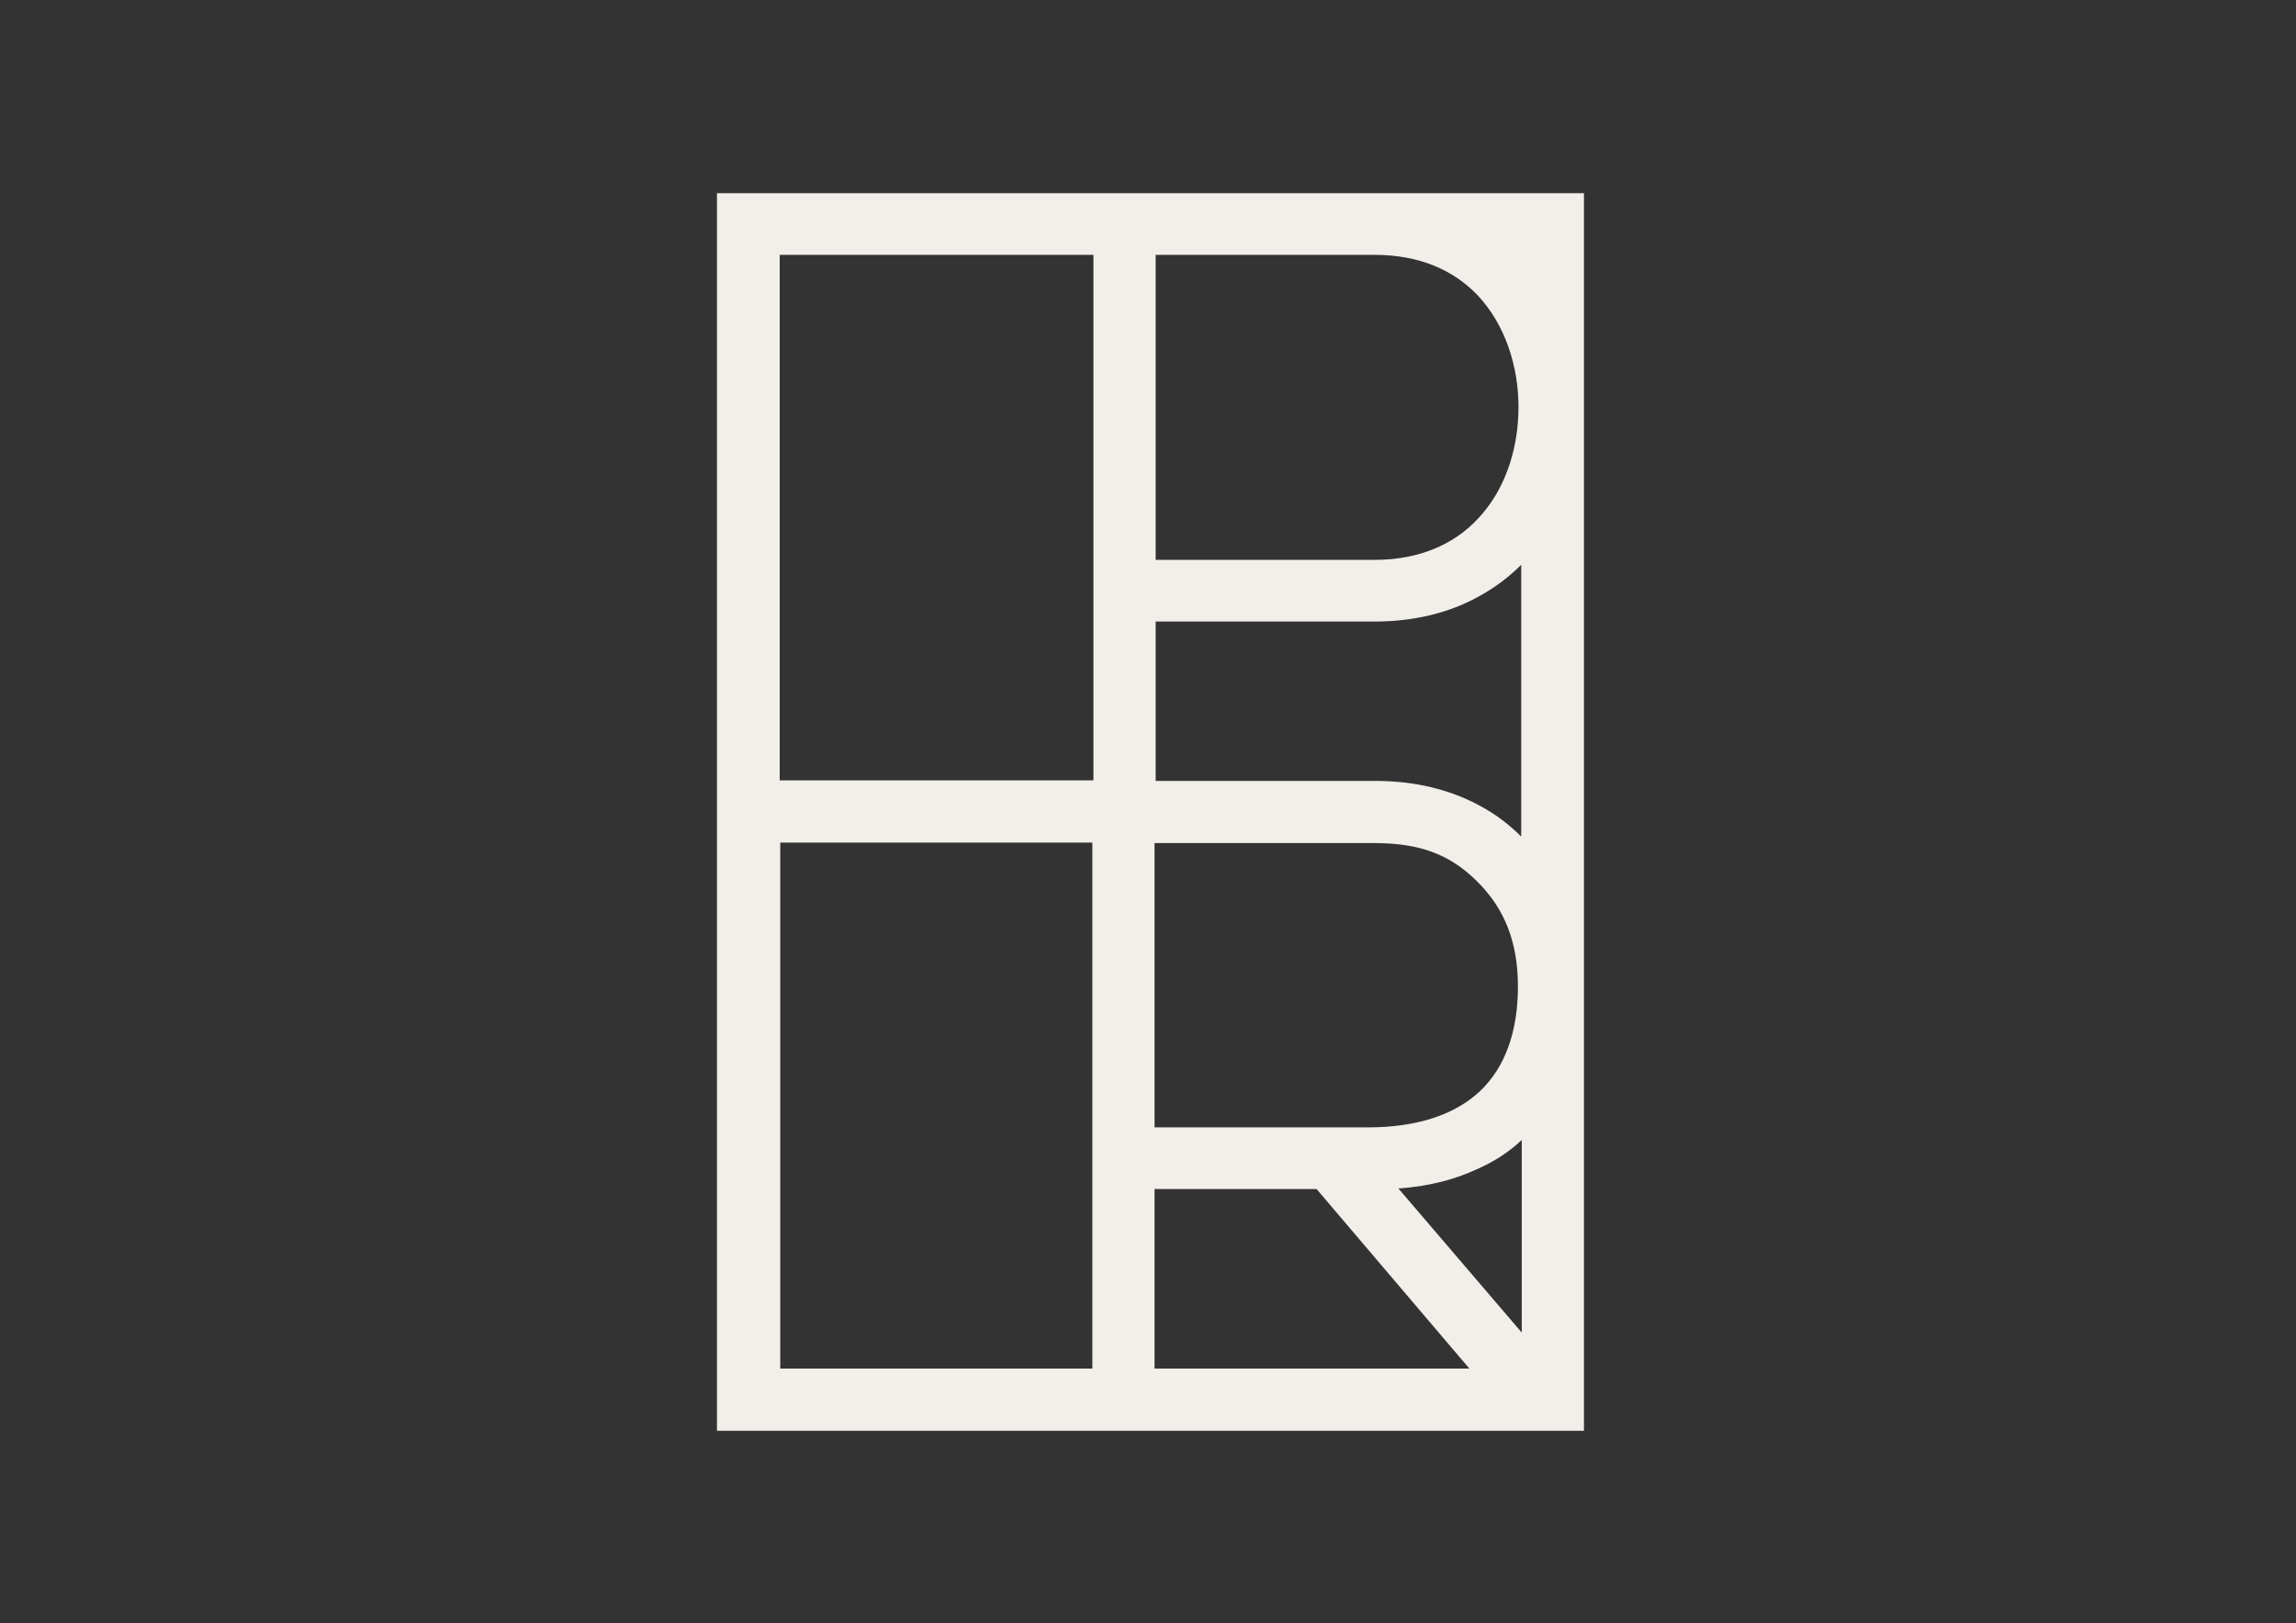 <?xml version="1.0" encoding="UTF-8"?>
<svg xmlns="http://www.w3.org/2000/svg" xmlns:xodm="http://www.corel.com/coreldraw/odm/2003" id="Calque_1" version="1.1" viewBox="0 0 420.8 297.5">
  <rect x="0" y="0" width="420.8" height="297.5" fill="#333333" stroke="none"/>
  <!-- Generator: Adobe Illustrator 29.1.0, SVG Export Plug-In . SVG Version: 2.1.0 Build 142)  -->
  <defs>
    <style>
      .st0 {
        fill: #f2efea;
      }
    </style>
  </defs>
  <g id="Plan_x5F_1">
    <path class="st0" d="M131.4,151.2V35.4h158.9v226.8h-158.9v-111ZM211.6,217.9v32.9h57.7l-28-32.9h-29.7ZM256.3,217.8l22.6,26.4v-35.3c-2.3,2.2-5.1,4-8.3,5.4-4.1,1.9-8.8,3.1-14.3,3.5h0ZM271.3,147.7c2.8,1.5,5.3,3.4,7.5,5.6v-49.8c-2.2,2.2-4.7,4.1-7.6,5.7-5.3,3-11.8,4.7-19.3,4.7h-40.1v29.2h40.1c7.7,0,14.1,1.7,19.4,4.6h0ZM200.4,143V46.7h-57.5v96.3h57.5ZM211.8,46.7v55.9h40.1c9,0,15.6-3.4,19.9-8.6,4.4-5.2,6.5-12.3,6.5-19.4h0c0-7.6-2.5-15.2-7.5-20.5-4.3-4.5-10.5-7.4-18.9-7.4h-40.1ZM143,250.8h57.2v-96.4h-57.2v96.4ZM211.6,154.5v52.1h39c9.3,0,16.1-2.4,20.6-6.6,4.7-4.4,7-11.1,7-19.2s-2.4-14.2-7.4-19.2-10.5-7.1-18.9-7.1h-40.3Z"></path>
  </g>
</svg>
